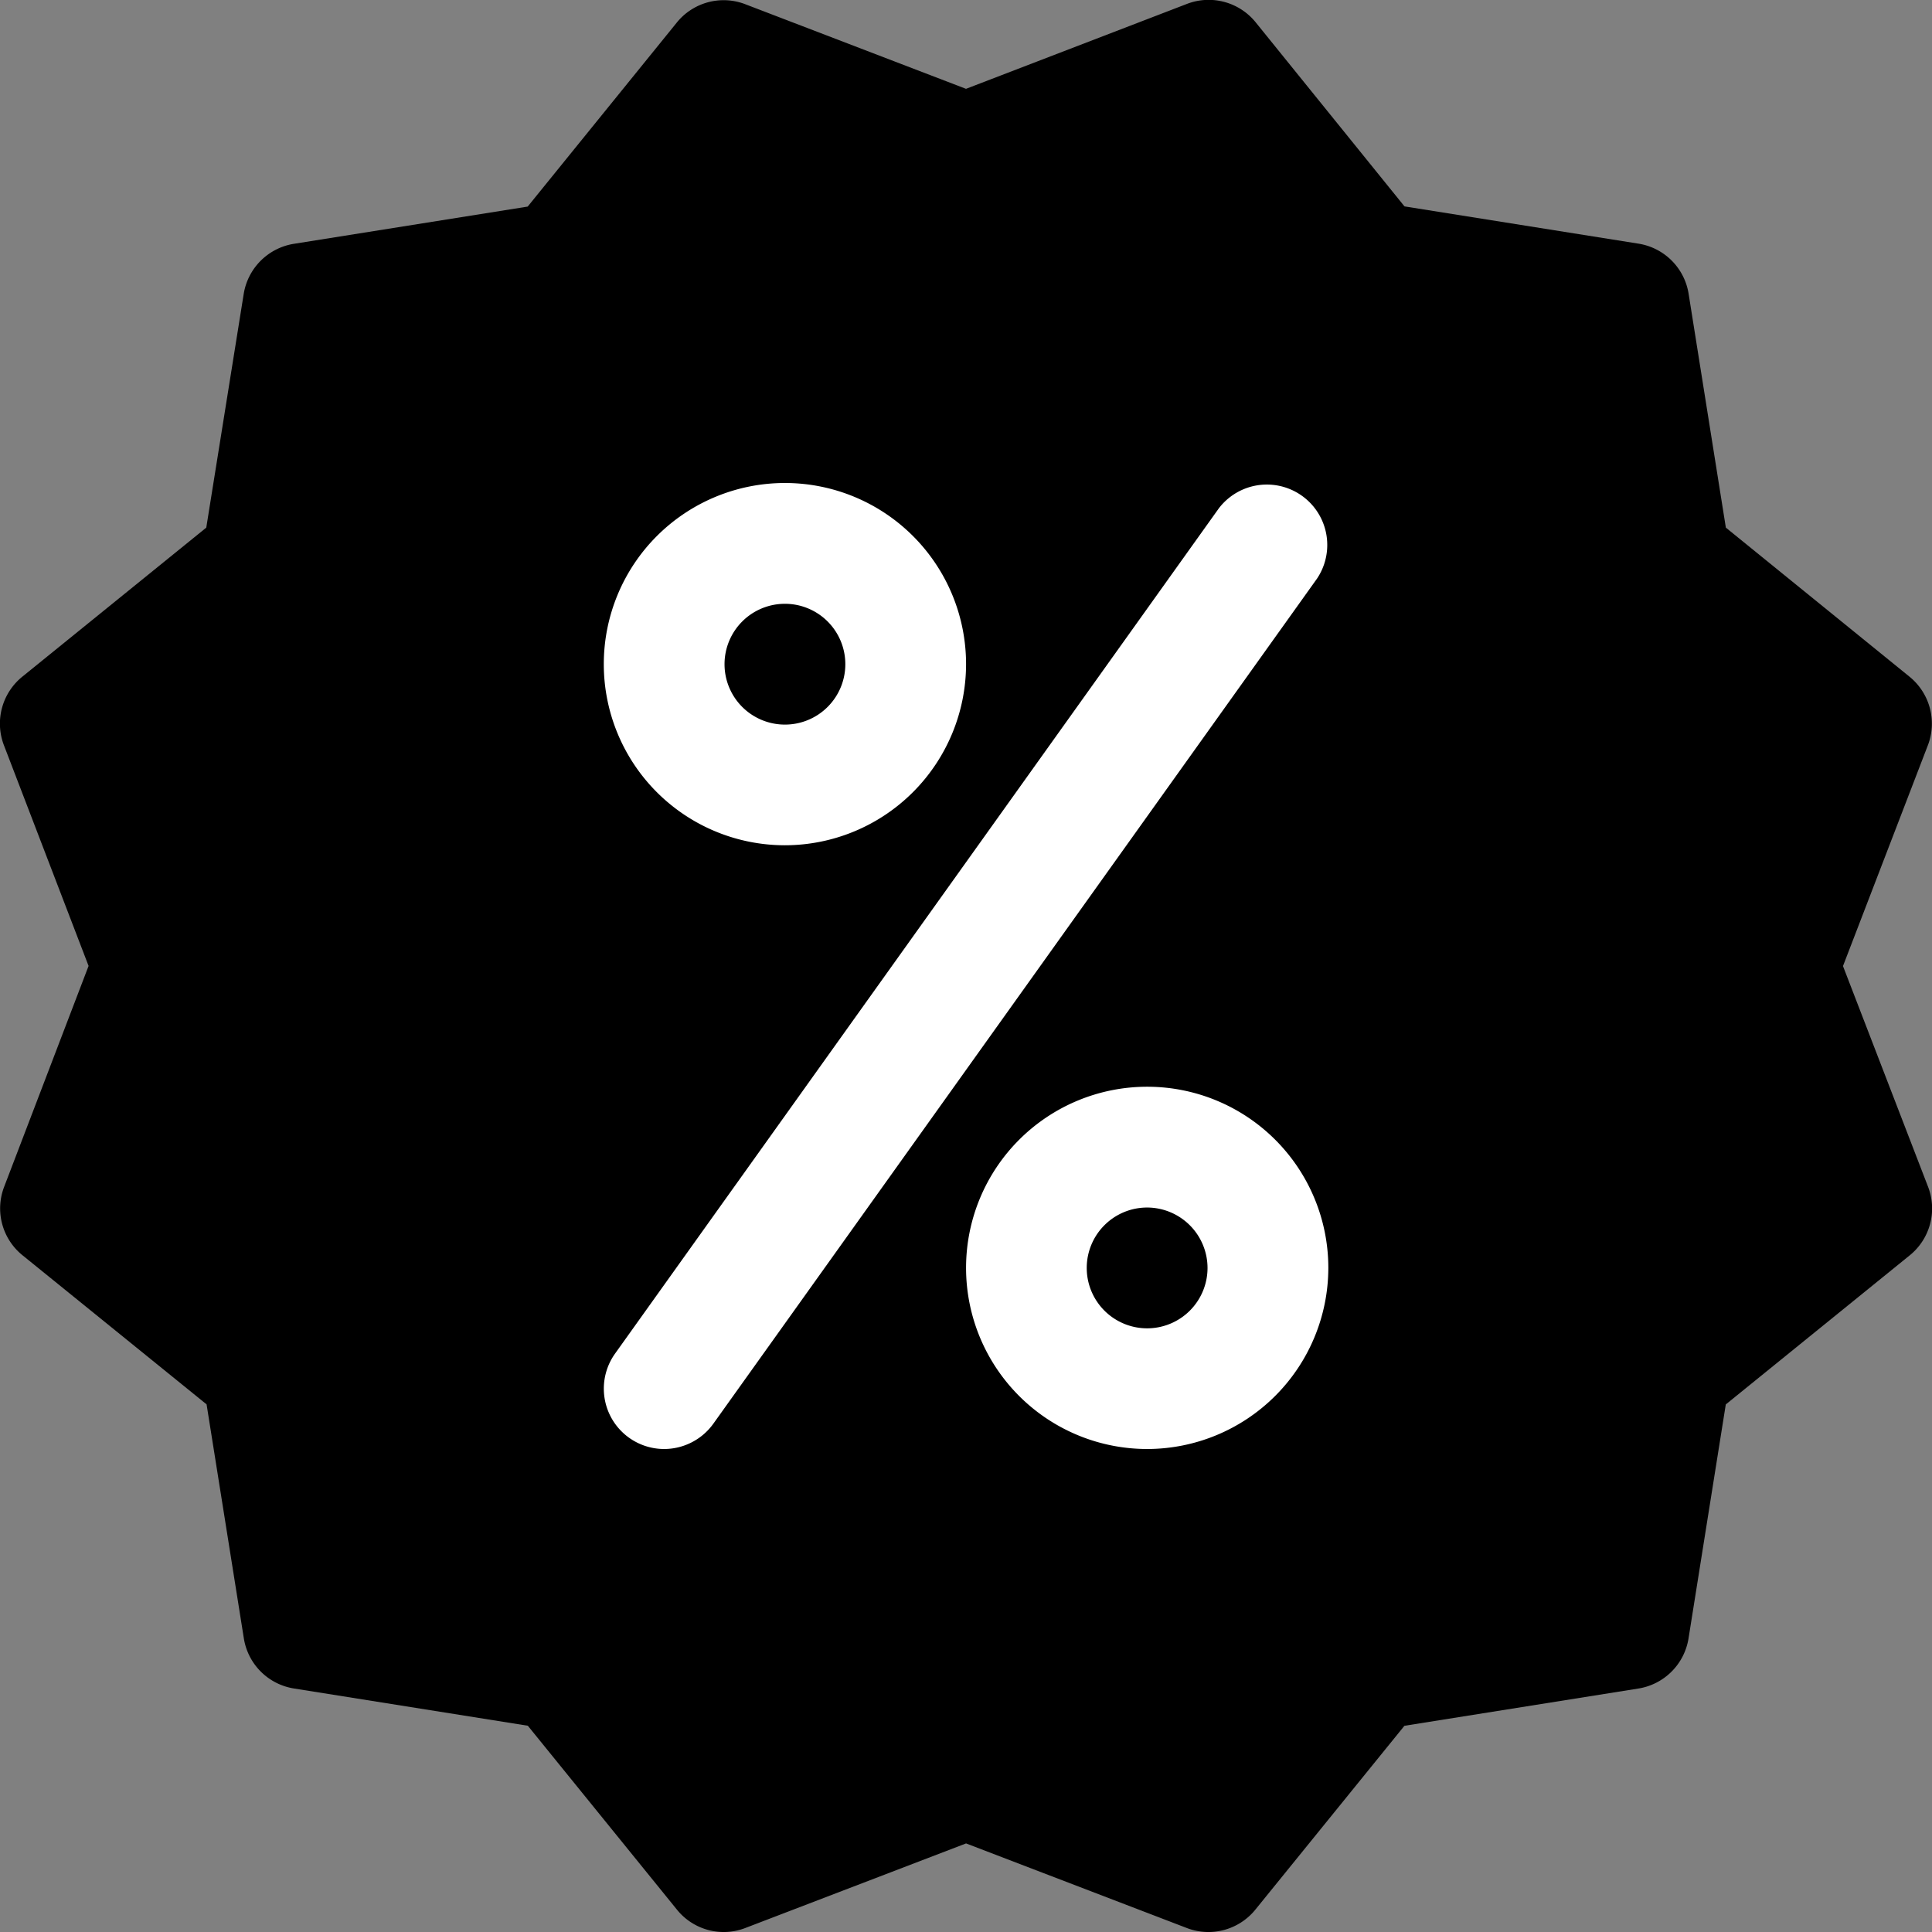 <svg xmlns="http://www.w3.org/2000/svg" width="31.124" height="31.124" viewBox="0 0 31.124 31.124"><rect x="0" y="0" width="31.124" height="31.124" fill="#808080" stroke="none"/><defs><style>.a{fill:#000;}.b{fill:#fff;}</style></defs><g transform="translate(0 0)"><path class="a" d="M29.7,15.563,31.07,12a.974.974,0,0,0-.3-1.1L27.813,8.5l-.6-3.768a.972.972,0,0,0-.809-.807l-3.768-.6L20.239.36a.974.974,0,0,0-1.1-.3L15.572,1.431,12.011.066a.97.97,0,0,0-1.1.3l-2.4,2.962-3.768.6a.975.975,0,0,0-.807.807L3.333,8.5.371,10.9a.973.973,0,0,0-.3,1.1l1.366,3.561L.075,19.124a.97.97,0,0,0,.3,1.1l2.963,2.4.6,3.768a.972.972,0,0,0,.807.809l3.768.6,2.4,2.96a.968.968,0,0,0,1.1.3l3.56-1.364,3.562,1.365a.973.973,0,0,0,1.1-.3l2.4-2.96,3.768-.6a.974.974,0,0,0,.809-.809l.6-3.768,2.961-2.4a.971.971,0,0,0,.3-1.1Z" transform="translate(-0.01)"/><g transform="translate(9.727 7.781)"><path class="b" d="M162.94,133.87a2.918,2.918,0,1,1,2.918-2.918A2.921,2.921,0,0,1,162.94,133.87Zm0-3.89a.973.973,0,1,0,.973.973A.973.973,0,0,0,162.94,129.98Z" transform="translate(-160.022 -128.034)"/><path class="b" d="M258.94,293.87a2.918,2.918,0,1,1,2.918-2.918A2.921,2.921,0,0,1,258.94,293.87Zm0-3.89a.973.973,0,1,0,.972.973A.975.975,0,0,0,258.94,289.98Z" transform="translate(-250.186 -278.308)"/><path class="b" d="M161.008,143.579a.972.972,0,0,1-.79-1.539l9.726-13.616a.973.973,0,0,1,1.583,1.13L161.8,143.171A.977.977,0,0,1,161.008,143.579Z" transform="translate(-160.035 -128.017)"/></g></g></svg>